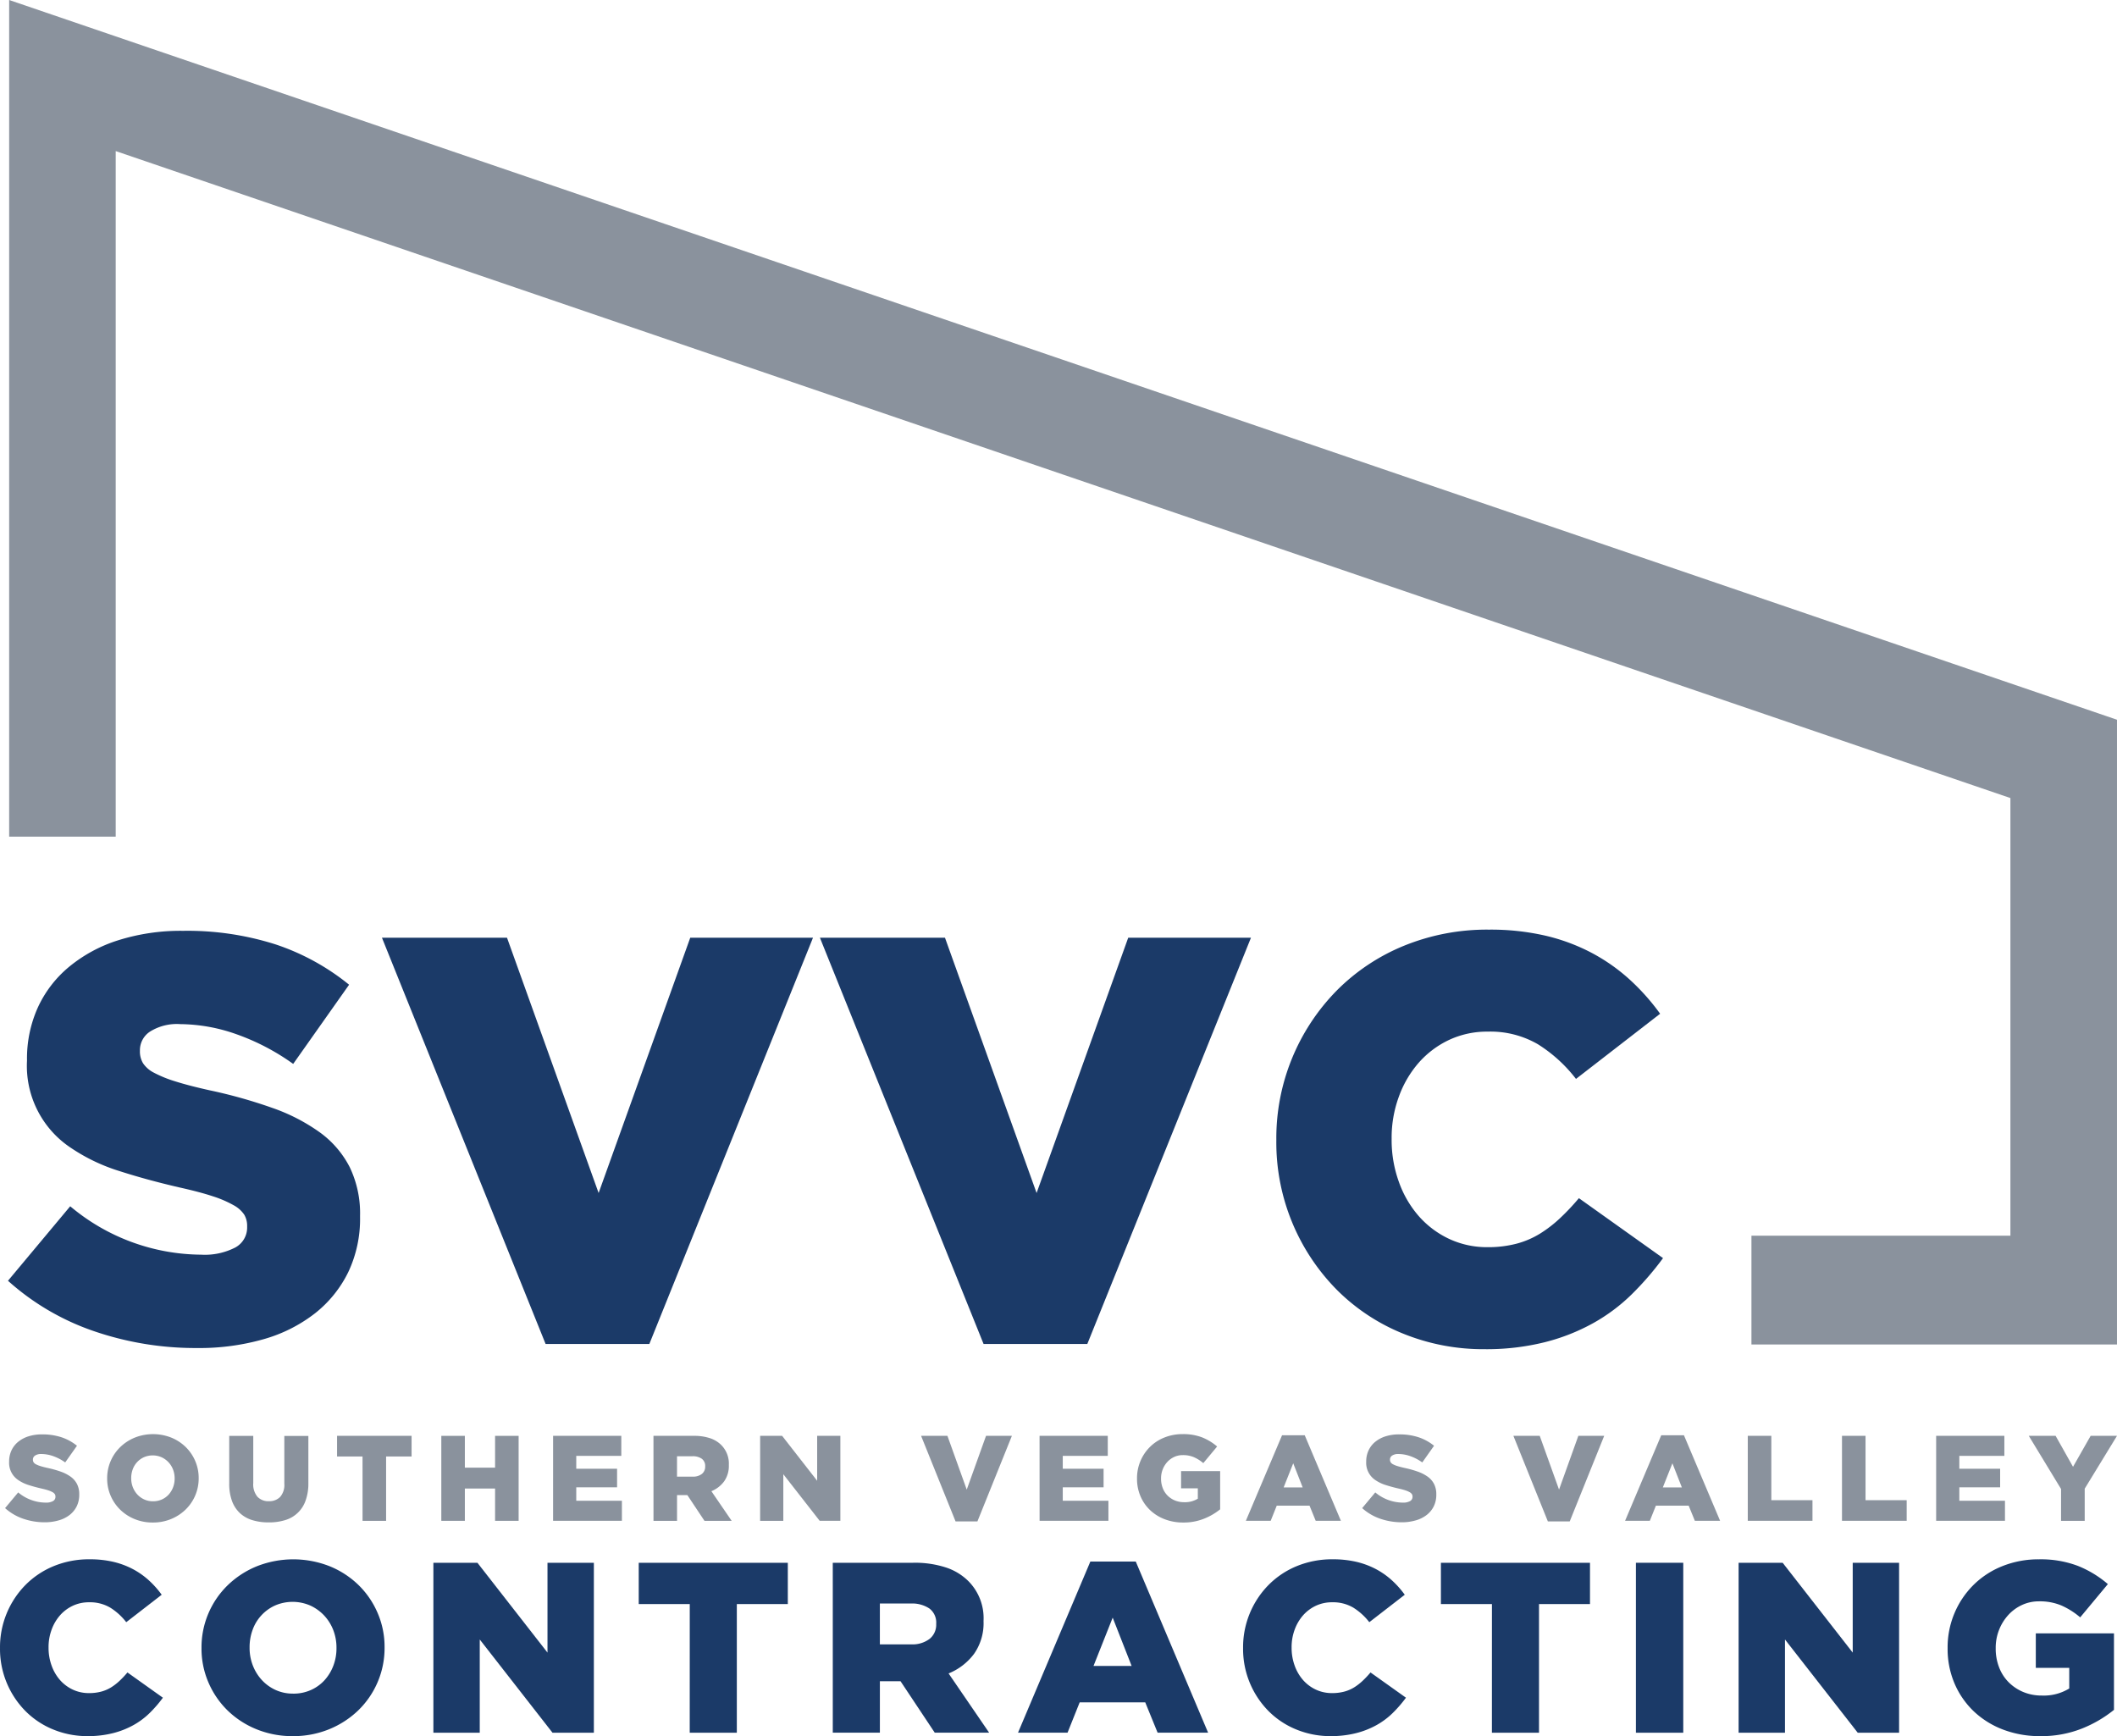 <svg xmlns="http://www.w3.org/2000/svg" width="269.683" height="221.155" viewBox="0 0 269.683 221.155">
  <g id="Group_87" data-name="Group 87" transform="translate(-250.871 -295.7)">
    <g id="Group_84" data-name="Group 84" transform="translate(251.883 295.7)">
      <path id="Path_124" data-name="Path 124" d="M253.027,295.7V402.28H266.6V314.945L507.965,397.36V453.11h-32.99v13.857h46.567V387.383Z" transform="translate(-252.872 -295.7)" fill="#8a929d"/>
      <g id="Group_83" data-name="Group 83" transform="translate(0 118.422)">
        <path id="Path_125" data-name="Path 125" d="M276.819,567.914a39.9,39.9,0,0,1-13.1-2.141,31.727,31.727,0,0,1-10.974-6.427l7.927-9.49a26.155,26.155,0,0,0,16.665,6.166,8.47,8.47,0,0,0,4.368-.916,2.887,2.887,0,0,0,1.506-2.6v-.146a2.781,2.781,0,0,0-.367-1.429,3.787,3.787,0,0,0-1.36-1.21,14.093,14.093,0,0,0-2.641-1.135q-1.652-.55-4.295-1.137-4.113-.951-7.635-2.086a23.39,23.39,0,0,1-6.131-2.933,12.513,12.513,0,0,1-5.615-11.1v-.144a15.822,15.822,0,0,1,1.358-6.6,14.642,14.642,0,0,1,3.965-5.2,18.612,18.612,0,0,1,6.275-3.407,26.48,26.48,0,0,1,8.3-1.21A36.994,36.994,0,0,1,286.84,516.5a29.7,29.7,0,0,1,9.36,5.134l-7.122,10.088a28.874,28.874,0,0,0-7.232-3.782,21.852,21.852,0,0,0-7.157-1.286,6.434,6.434,0,0,0-3.853.954,2.835,2.835,0,0,0-1.285,2.345v.146a2.9,2.9,0,0,0,.4,1.54,3.663,3.663,0,0,0,1.4,1.21,15.373,15.373,0,0,0,2.716,1.1q1.724.548,4.368,1.135a62.871,62.871,0,0,1,7.964,2.235,23.8,23.8,0,0,1,6.058,3.114,12.512,12.512,0,0,1,3.817,4.433,13.539,13.539,0,0,1,1.321,6.192v.148a15.826,15.826,0,0,1-1.5,7.035,15.139,15.139,0,0,1-4.222,5.239,19.1,19.1,0,0,1-6.533,3.3A29.791,29.791,0,0,1,276.819,567.914Z" transform="translate(-252.74 -514.618)" fill="#1b3a68"/>
        <path id="Path_126" data-name="Path 126" d="M340.764,516.391h15.931l11.672,32.523,11.673-32.523h15.637l-20.85,51.756H361.614Z" transform="translate(-293.121 -515.364)" fill="#1b3a68"/>
        <path id="Path_127" data-name="Path 127" d="M443.845,516.391h15.931l11.672,32.523,11.673-32.523h15.637l-20.85,51.756H464.695Z" transform="translate(-340.409 -515.364)" fill="#1b3a68"/>
        <path id="Path_128" data-name="Path 128" d="M577.769,567.938a27.088,27.088,0,0,1-10.351-1.982,25.283,25.283,0,0,1-8.407-5.545,26.7,26.7,0,0,1-7.745-19.05v-.146a26.819,26.819,0,0,1,7.708-18.976,25.794,25.794,0,0,1,8.552-5.691,28,28,0,0,1,10.829-2.055,31.082,31.082,0,0,1,7.195.77,24.689,24.689,0,0,1,5.909,2.2,23.716,23.716,0,0,1,4.846,3.413,28.168,28.168,0,0,1,3.853,4.333l-10.718,8.3A18.575,18.575,0,0,0,584.6,529.1a12.033,12.033,0,0,0-6.387-1.615,11.408,11.408,0,0,0-4.956,1.064,11.9,11.9,0,0,0-3.853,2.9,13.541,13.541,0,0,0-2.532,4.331,15.16,15.16,0,0,0-.917,5.286v.148a15.658,15.658,0,0,0,.917,5.395,13.4,13.4,0,0,0,2.532,4.368,11.842,11.842,0,0,0,3.853,2.9,11.386,11.386,0,0,0,4.956,1.066,14.174,14.174,0,0,0,3.634-.44,11.105,11.105,0,0,0,3.01-1.285,16.355,16.355,0,0,0,2.568-1.984,29.4,29.4,0,0,0,2.386-2.533l10.718,7.635a38.023,38.023,0,0,1-4,4.624,22.936,22.936,0,0,1-4.919,3.671,25.608,25.608,0,0,1-6.167,2.422A30.687,30.687,0,0,1,577.769,567.938Z" transform="translate(-389.688 -514.494)" fill="#1b3a68"/>
      </g>
    </g>
    <g id="Group_85" data-name="Group 85" transform="translate(250.871 494.339)">
      <path id="Path_129" data-name="Path 129" d="M262.036,685.216a11.4,11.4,0,0,1-4.36-.836,10.632,10.632,0,0,1-3.541-2.335,11.253,11.253,0,0,1-3.263-8.026v-.062a11.3,11.3,0,0,1,3.248-8,10.874,10.874,0,0,1,3.6-2.4,11.8,11.8,0,0,1,4.563-.866,13.086,13.086,0,0,1,3.031.325,10.381,10.381,0,0,1,2.49.928,9.918,9.918,0,0,1,2.041,1.438,11.857,11.857,0,0,1,1.624,1.825l-4.515,3.495a7.828,7.828,0,0,0-2.042-1.855,5.068,5.068,0,0,0-2.691-.681,4.814,4.814,0,0,0-2.088.449,5,5,0,0,0-1.623,1.222,5.712,5.712,0,0,0-1.067,1.825,6.4,6.4,0,0,0-.386,2.227v.062a6.623,6.623,0,0,0,.386,2.273,5.672,5.672,0,0,0,1.067,1.841,4.983,4.983,0,0,0,1.623,1.221,4.8,4.8,0,0,0,2.088.449,5.923,5.923,0,0,0,1.531-.186,4.694,4.694,0,0,0,1.268-.541,6.864,6.864,0,0,0,1.082-.836,12.444,12.444,0,0,0,1.005-1.067l4.516,3.217a16.138,16.138,0,0,1-1.685,1.948,9.7,9.7,0,0,1-2.073,1.546,10.834,10.834,0,0,1-2.6,1.021A12.989,12.989,0,0,1,262.036,685.216Z" transform="translate(-250.871 -662.699)" fill="#1b3a68"/>
      <path id="Path_130" data-name="Path 130" d="M309.929,685.216a12.028,12.028,0,0,1-4.64-.882,11.426,11.426,0,0,1-3.681-2.4,11.075,11.075,0,0,1-2.427-3.557,10.883,10.883,0,0,1-.882-4.361v-.062a11.034,11.034,0,0,1,3.341-7.964,11.648,11.648,0,0,1,3.711-2.412,12.648,12.648,0,0,1,9.279,0,11.433,11.433,0,0,1,3.68,2.4,11.061,11.061,0,0,1,2.427,3.557,10.87,10.87,0,0,1,.882,4.361v.062a11.039,11.039,0,0,1-3.34,7.964,11.662,11.662,0,0,1-3.711,2.412A12.031,12.031,0,0,1,309.929,685.216Zm.046-5.412a5.42,5.42,0,0,0,2.265-.464,5.208,5.208,0,0,0,1.736-1.253,5.814,5.814,0,0,0,1.117-1.84,6.174,6.174,0,0,0,.4-2.227v-.062a6.173,6.173,0,0,0-.4-2.227,5.733,5.733,0,0,0-1.147-1.855,5.652,5.652,0,0,0-1.768-1.284,5.632,5.632,0,0,0-4.512-.016,5.393,5.393,0,0,0-2.854,3.093,6.381,6.381,0,0,0-.388,2.227v.062a6.186,6.186,0,0,0,.4,2.227,5.858,5.858,0,0,0,1.133,1.855,5.454,5.454,0,0,0,1.752,1.284A5.27,5.27,0,0,0,309.975,679.8Z" transform="translate(-272.629 -662.699)" fill="#1b3a68"/>
      <path id="Path_131" data-name="Path 131" d="M352.872,663.5h5.61l8.927,11.444V663.5h5.907v21.65h-5.269l-9.268-11.877v11.877h-5.907Z" transform="translate(-297.664 -663.066)" fill="#1b3a68"/>
      <path id="Path_132" data-name="Path 132" d="M407.709,668.757h-6.5V663.5H420.2v5.258h-6.495v16.392h-6Z" transform="translate(-319.841 -663.066)" fill="#1b3a68"/>
      <path id="Path_133" data-name="Path 133" d="M446.872,663.5h10.237a12.68,12.68,0,0,1,4.237.619,7.264,7.264,0,0,1,2.815,1.732,6.692,6.692,0,0,1,1.918,5.041v.062a6.807,6.807,0,0,1-1.206,4.144,7.622,7.622,0,0,1-3.247,2.5l5.165,7.547h-6.928l-4.36-6.557h-2.629v6.557h-6Zm9.959,10.392a3.624,3.624,0,0,0,2.381-.7,2.309,2.309,0,0,0,.836-1.871v-.062a2.239,2.239,0,0,0-.867-1.933,3.964,3.964,0,0,0-2.382-.634h-3.927v5.2Z" transform="translate(-340.786 -663.066)" fill="#1b3a68"/>
      <path id="Path_134" data-name="Path 134" d="M499.688,663.213h5.784l9.217,21.8h-6.433l-1.577-3.866h-8.35l-1.547,3.866h-6.309Zm5.258,13.3-2.413-6.155-2.444,6.155Z" transform="translate(-360.788 -662.935)" fill="#1b3a68"/>
      <path id="Path_135" data-name="Path 135" d="M554.608,685.216a11.4,11.4,0,0,1-4.361-.836,10.638,10.638,0,0,1-3.541-2.335,11.249,11.249,0,0,1-3.263-8.026v-.062a11.3,11.3,0,0,1,3.248-8,10.871,10.871,0,0,1,3.6-2.4,11.8,11.8,0,0,1,4.562-.866,13.085,13.085,0,0,1,3.031.325,10.364,10.364,0,0,1,2.49.928,9.921,9.921,0,0,1,2.041,1.438,11.859,11.859,0,0,1,1.624,1.825l-4.516,3.495a7.819,7.819,0,0,0-2.042-1.855,5.066,5.066,0,0,0-2.691-.681,4.81,4.81,0,0,0-2.088.449,5,5,0,0,0-1.624,1.222,5.721,5.721,0,0,0-1.067,1.825,6.4,6.4,0,0,0-.386,2.227v.062a6.623,6.623,0,0,0,.386,2.273,5.681,5.681,0,0,0,1.067,1.841,4.979,4.979,0,0,0,1.624,1.221,4.794,4.794,0,0,0,2.088.449,5.92,5.92,0,0,0,1.531-.186,4.7,4.7,0,0,0,1.269-.541,6.888,6.888,0,0,0,1.081-.836,12.288,12.288,0,0,0,1.005-1.067l4.517,3.217a16.189,16.189,0,0,1-1.686,1.948,9.715,9.715,0,0,1-2.072,1.546,10.845,10.845,0,0,1-2.6,1.021A12.992,12.992,0,0,1,554.608,685.216Z" transform="translate(-385.088 -662.699)" fill="#1b3a68"/>
      <path id="Path_136" data-name="Path 136" d="M596.509,668.757h-6.5V663.5H609v5.258h-6.495v16.392h-6Z" transform="translate(-406.452 -663.066)" fill="#1b3a68"/>
      <path id="Path_137" data-name="Path 137" d="M635.9,663.5h6.031v21.65H635.9Z" transform="translate(-427.502 -663.066)" fill="#1b3a68"/>
      <path id="Path_138" data-name="Path 138" d="M660.071,663.5h5.61l8.927,11.444V663.5h5.907v21.65h-5.269l-9.268-11.877v11.877h-5.907Z" transform="translate(-438.591 -663.066)" fill="#1b3a68"/>
      <path id="Path_139" data-name="Path 139" d="M721.053,685.216a13.055,13.055,0,0,1-4.686-.82,11.181,11.181,0,0,1-3.727-2.3,10.656,10.656,0,0,1-2.475-3.542,11.221,11.221,0,0,1-.9-4.531v-.062a11.2,11.2,0,0,1,3.294-8,10.975,10.975,0,0,1,3.685-2.4,12.316,12.316,0,0,1,4.651-.866,13.33,13.33,0,0,1,4.964.835,13.58,13.58,0,0,1,3.82,2.32l-3.525,4.237a9.747,9.747,0,0,0-2.4-1.516,7.116,7.116,0,0,0-2.83-.526,5.136,5.136,0,0,0-2.18.464A5.461,5.461,0,0,0,717,669.782a6.084,6.084,0,0,0-1.175,1.887,6.181,6.181,0,0,0-.434,2.319v.062a6.56,6.56,0,0,0,.435,2.412,5.422,5.422,0,0,0,1.225,1.9,5.752,5.752,0,0,0,1.862,1.237,6.071,6.071,0,0,0,2.373.448,6.213,6.213,0,0,0,3.475-.9v-2.629H720.5v-4.392h9.958v9.743a15.739,15.739,0,0,1-4.082,2.382A13.984,13.984,0,0,1,721.053,685.216Z" transform="translate(-461.16 -662.699)" fill="#1b3a68"/>
    </g>
    <g id="Group_86" data-name="Group 86" transform="translate(251.518 478.39)">
      <path id="Path_140" data-name="Path 140" d="M257.14,644.484a8.413,8.413,0,0,1-2.761-.451,6.688,6.688,0,0,1-2.312-1.354l1.671-2a5.509,5.509,0,0,0,3.509,1.3,1.793,1.793,0,0,0,.92-.193.608.608,0,0,0,.317-.548v-.03a.59.59,0,0,0-.077-.3.8.8,0,0,0-.286-.255,2.994,2.994,0,0,0-.557-.239q-.348-.115-.9-.239-.866-.2-1.608-.439a4.939,4.939,0,0,1-1.291-.618,2.636,2.636,0,0,1-1.183-2.338v-.031a3.339,3.339,0,0,1,.286-1.389,3.092,3.092,0,0,1,.836-1.1,3.915,3.915,0,0,1,1.321-.717,5.564,5.564,0,0,1,1.747-.255,7.779,7.779,0,0,1,2.482.366,6.264,6.264,0,0,1,1.971,1.081l-1.5,2.124a6.082,6.082,0,0,0-1.522-.8,4.6,4.6,0,0,0-1.508-.271,1.354,1.354,0,0,0-.812.2.6.6,0,0,0-.27.494v.031a.611.611,0,0,0,.085.324.768.768,0,0,0,.294.255,3.242,3.242,0,0,0,.572.232q.364.116.92.239a13.2,13.2,0,0,1,1.677.47,5.032,5.032,0,0,1,1.276.656,2.629,2.629,0,0,1,.8.934,2.853,2.853,0,0,1,.278,1.3v.031a3.337,3.337,0,0,1-.316,1.481,3.19,3.19,0,0,1-.889,1.1,4.039,4.039,0,0,1-1.376.694A6.3,6.3,0,0,1,257.14,644.484Z" transform="translate(-252.067 -633.258)" fill="#8a929d"/>
      <path id="Path_141" data-name="Path 141" d="M281.907,644.488a6.021,6.021,0,0,1-2.319-.441,5.711,5.711,0,0,1-1.84-1.2,5.542,5.542,0,0,1-1.214-1.779,5.443,5.443,0,0,1-.441-2.18v-.031a5.512,5.512,0,0,1,1.67-3.981,5.836,5.836,0,0,1,1.855-1.206,6.326,6.326,0,0,1,4.639,0,5.719,5.719,0,0,1,1.84,1.2,5.543,5.543,0,0,1,1.214,1.778,5.45,5.45,0,0,1,.441,2.181v.03a5.514,5.514,0,0,1-1.67,3.982,5.814,5.814,0,0,1-1.855,1.206A6.023,6.023,0,0,1,281.907,644.488Zm.023-2.706a2.724,2.724,0,0,0,1.133-.232,2.615,2.615,0,0,0,.868-.626,2.935,2.935,0,0,0,.558-.92,3.1,3.1,0,0,0,.2-1.113v-.031a3.1,3.1,0,0,0-.2-1.113,2.88,2.88,0,0,0-.574-.928,2.835,2.835,0,0,0-.883-.641,2.814,2.814,0,0,0-2.256-.008,2.7,2.7,0,0,0-1.427,1.546,3.187,3.187,0,0,0-.193,1.113v.03a3.1,3.1,0,0,0,.2,1.113,2.949,2.949,0,0,0,.567.928,2.725,2.725,0,0,0,.876.641A2.636,2.636,0,0,0,281.93,641.782Z" transform="translate(-263.089 -633.232)" fill="#8a929d"/>
      <path id="Path_142" data-name="Path 142" d="M309.84,644.656a6.9,6.9,0,0,1-2.088-.294,4.049,4.049,0,0,1-1.577-.9,4,4,0,0,1-1-1.546,6.311,6.311,0,0,1-.349-2.2v-6.077h3.062v6.015a2.448,2.448,0,0,0,.536,1.74,1.9,1.9,0,0,0,1.443.564,1.938,1.938,0,0,0,1.441-.541,2.307,2.307,0,0,0,.537-1.685v-6.092h3.062v6a6.364,6.364,0,0,1-.363,2.265,3.919,3.919,0,0,1-2.614,2.466A6.965,6.965,0,0,1,309.84,644.656Z" transform="translate(-276.272 -633.416)" fill="#8a929d"/>
      <path id="Path_143" data-name="Path 143" d="M333.445,636.261H330.2v-2.629h9.494v2.629h-3.247v8.195h-3Z" transform="translate(-287.909 -633.416)" fill="#8a929d"/>
      <path id="Path_144" data-name="Path 144" d="M354.738,633.632h3v4.051h3.85v-4.051h3v10.823h-3v-4.113h-3.85v4.113h-3Z" transform="translate(-299.167 -633.416)" fill="#8a929d"/>
      <path id="Path_145" data-name="Path 145" d="M381.048,633.632h8.689v2.551H384v1.639h5.2v2.366H384V641.9h5.814v2.552h-8.767Z" transform="translate(-311.237 -633.416)" fill="#8a929d"/>
      <path id="Path_146" data-name="Path 146" d="M404.672,633.632h5.118a6.357,6.357,0,0,1,2.118.309,3.639,3.639,0,0,1,1.407.866,3.345,3.345,0,0,1,.958,2.52v.031a3.409,3.409,0,0,1-.6,2.072,3.822,3.822,0,0,1-1.623,1.253l2.581,3.773h-3.463l-2.18-3.278h-1.314v3.278h-3Zm4.978,5.195a1.813,1.813,0,0,0,1.191-.347,1.156,1.156,0,0,0,.417-.936v-.03a1.118,1.118,0,0,0-.434-.967,1.974,1.974,0,0,0-1.19-.317h-1.963v2.6Z" transform="translate(-322.074 -633.416)" fill="#8a929d"/>
      <path id="Path_147" data-name="Path 147" d="M429.782,633.632h2.8l4.463,5.721v-5.721H440v10.823h-2.634l-4.634-5.937v5.938h-2.953Z" transform="translate(-333.594 -633.416)" fill="#8a929d"/>
      <path id="Path_148" data-name="Path 148" d="M467.661,633.632h3.355l2.459,6.849,2.458-6.849h3.294l-4.392,10.9h-2.783Z" transform="translate(-350.97 -633.416)" fill="#8a929d"/>
      <path id="Path_149" data-name="Path 149" d="M495.544,633.632h8.689v2.551H498.5v1.639h5.2v2.366h-5.2V641.9h5.815v2.552h-8.767Z" transform="translate(-363.762 -633.416)" fill="#8a929d"/>
      <path id="Path_150" data-name="Path 150" d="M524.373,644.488a6.515,6.515,0,0,1-2.343-.41,5.587,5.587,0,0,1-1.864-1.151,5.318,5.318,0,0,1-1.236-1.771,5.6,5.6,0,0,1-.449-2.265v-.031a5.6,5.6,0,0,1,1.647-4,5.484,5.484,0,0,1,1.841-1.2,6.161,6.161,0,0,1,2.326-.433,6.672,6.672,0,0,1,2.482.417,6.811,6.811,0,0,1,1.909,1.16l-1.762,2.118a4.845,4.845,0,0,0-1.2-.758,3.55,3.55,0,0,0-1.415-.263,2.567,2.567,0,0,0-1.09.232,2.726,2.726,0,0,0-.873.634,3.043,3.043,0,0,0-.588.943,3.085,3.085,0,0,0-.216,1.159v.031a3.3,3.3,0,0,0,.217,1.206,2.714,2.714,0,0,0,.613.95,2.879,2.879,0,0,0,.93.619,3.044,3.044,0,0,0,1.188.224,3.109,3.109,0,0,0,1.737-.448v-1.315h-2.134v-2.2h4.978v4.87a7.858,7.858,0,0,1-2.042,1.191A6.978,6.978,0,0,1,524.373,644.488Z" transform="translate(-374.284 -633.232)" fill="#8a929d"/>
      <path id="Path_151" data-name="Path 151" d="M548.713,633.489H551.6l4.608,10.9H553l-.789-1.933h-4.175l-.773,1.933H544.1Zm2.628,6.649-1.206-3.077-1.222,3.077Z" transform="translate(-386.039 -633.35)" fill="#8a929d"/>
      <path id="Path_152" data-name="Path 152" d="M576.544,644.484a8.407,8.407,0,0,1-2.76-.451,6.678,6.678,0,0,1-2.312-1.354l1.67-2a5.509,5.509,0,0,0,3.509,1.3,1.792,1.792,0,0,0,.92-.193.608.608,0,0,0,.317-.548v-.03a.584.584,0,0,0-.077-.3.8.8,0,0,0-.286-.255,2.994,2.994,0,0,0-.557-.239q-.348-.115-.9-.239-.866-.2-1.608-.439a4.939,4.939,0,0,1-1.291-.618,2.636,2.636,0,0,1-1.183-2.338v-.031a3.331,3.331,0,0,1,.286-1.389,3.084,3.084,0,0,1,.835-1.1,3.92,3.92,0,0,1,1.321-.717,5.566,5.566,0,0,1,1.747-.255,7.784,7.784,0,0,1,2.483.366,6.261,6.261,0,0,1,1.971,1.081l-1.5,2.124a6.086,6.086,0,0,0-1.523-.8,4.6,4.6,0,0,0-1.508-.271,1.353,1.353,0,0,0-.811.2.6.6,0,0,0-.27.494v.031a.607.607,0,0,0,.085.324.765.765,0,0,0,.293.255,3.259,3.259,0,0,0,.572.232q.364.116.92.239a13.178,13.178,0,0,1,1.677.47,5.044,5.044,0,0,1,1.276.656,2.634,2.634,0,0,1,.8.934,2.86,2.86,0,0,1,.277,1.3v.031a3.337,3.337,0,0,1-.316,1.481,3.184,3.184,0,0,1-.889,1.1,4.036,4.036,0,0,1-1.376.694A6.3,6.3,0,0,1,576.544,644.484Z" transform="translate(-398.594 -633.258)" fill="#8a929d"/>
      <path id="Path_153" data-name="Path 153" d="M607.066,633.632h3.355l2.459,6.849,2.458-6.849h3.294l-4.392,10.9h-2.783Z" transform="translate(-414.922 -633.416)" fill="#8a929d"/>
      <path id="Path_154" data-name="Path 154" d="M637.956,633.489h2.891l4.608,10.9h-3.216l-.789-1.933h-4.175l-.773,1.933h-3.154Zm2.629,6.649-1.206-3.077-1.221,3.077Z" transform="translate(-426.979 -633.35)" fill="#8a929d"/>
      <path id="Path_155" data-name="Path 155" d="M662.23,633.632h3v8.194h5.241v2.629H662.23Z" transform="translate(-440.229 -633.416)" fill="#8a929d"/>
      <path id="Path_156" data-name="Path 156" d="M684.4,633.632h3v8.194h5.242v2.629H684.4Z" transform="translate(-450.398 -633.416)" fill="#8a929d"/>
      <path id="Path_157" data-name="Path 157" d="M706.566,633.632h8.689v2.551h-5.737v1.639h5.2v2.366h-5.2V641.9h5.814v2.552h-8.767Z" transform="translate(-460.568 -633.416)" fill="#8a929d"/>
      <path id="Path_158" data-name="Path 158" d="M732.475,640.4l-4.113-6.772h3.418L734,637.575l2.242-3.943H739.6l-4.112,6.726v4.1h-3.015Z" transform="translate(-470.566 -633.416)" fill="#8a929d"/>
    </g>
  </g>
</svg>
